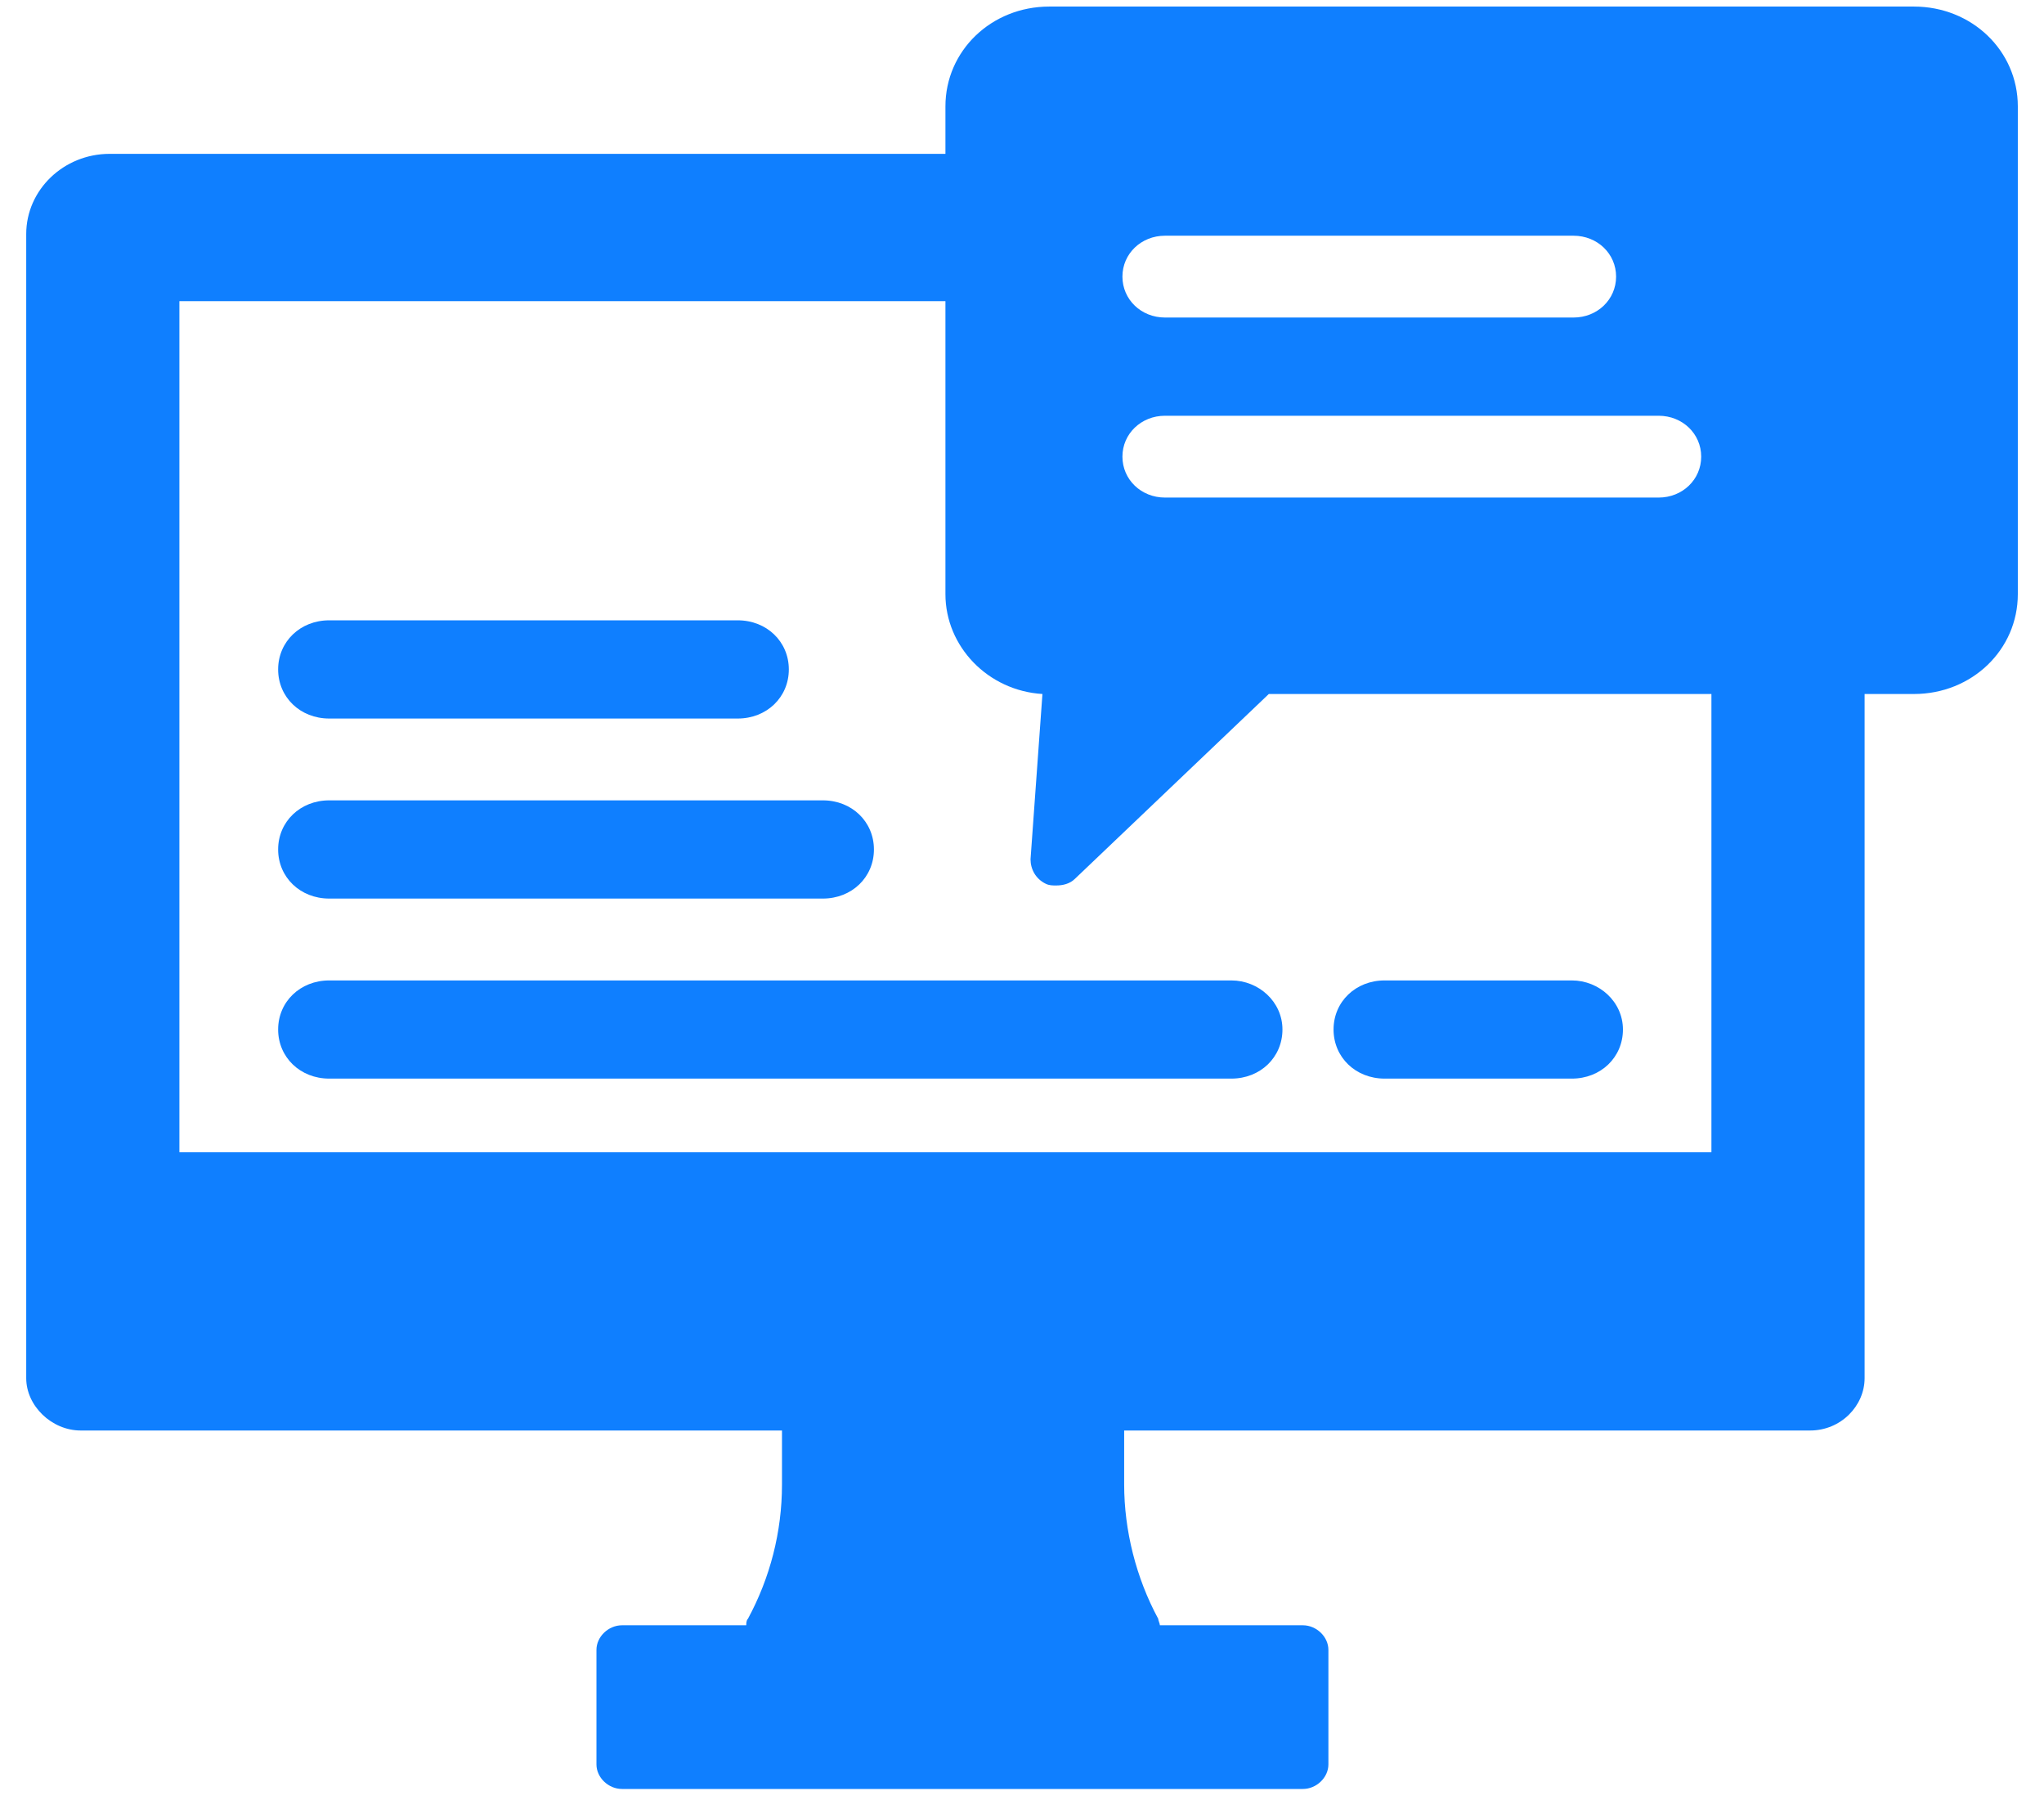 <svg width="52" height="46" viewBox="0 0 52 46" fill="none" xmlns="http://www.w3.org/2000/svg">
<path d="M8.375 18.275H18.768C19.505 18.275 20.068 17.734 20.068 17.026C20.068 16.319 19.505 15.777 18.768 15.777H8.375C7.639 15.777 7.076 16.319 7.076 17.026C7.076 17.734 7.639 18.275 8.375 18.275Z" fill="#0F7FFF"/>
<path d="M8.375 22.854H20.934C21.67 22.854 22.233 22.313 22.233 21.605C22.233 20.898 21.67 20.356 20.934 20.356H8.375C7.639 20.356 7.076 20.898 7.076 21.605C7.076 22.313 7.639 22.854 8.375 22.854Z" fill="#0F7FFF"/>
<path d="M39.989 24.936H35.225C34.489 24.936 33.926 25.477 33.926 26.184C33.926 26.892 34.489 27.433 35.225 27.433H39.989C40.725 27.433 41.288 26.892 41.288 26.184C41.288 25.477 40.681 24.936 39.989 24.936Z" fill="#0F7FFF"/>
<path d="M31.327 24.936H8.375C7.639 24.936 7.076 25.477 7.076 26.184C7.076 26.892 7.639 27.433 8.375 27.433H31.327C32.063 27.433 32.626 26.892 32.626 26.184C32.626 25.477 32.02 24.936 31.327 24.936Z" fill="#0F7FFF"/>
<path d="M48.692 0.167H26.693C25.221 0.167 24.052 1.291 24.052 2.706V3.913H2.789C1.62 3.913 0.667 4.829 0.667 5.953V30.555V31.013V35.051C0.667 35.759 1.317 36.383 2.053 36.383H19.894V37.757C19.894 38.964 19.591 40.13 19.028 41.171C18.985 41.212 18.985 41.295 18.985 41.337H15.824C15.477 41.337 15.174 41.629 15.174 41.962V44.876C15.174 45.209 15.477 45.5 15.824 45.5H33.146C33.492 45.5 33.795 45.209 33.795 44.876V41.962C33.795 41.629 33.492 41.337 33.146 41.337H29.508C29.508 41.295 29.465 41.212 29.465 41.171C28.902 40.13 28.599 38.923 28.599 37.757V36.383H46.05C46.83 36.383 47.436 35.759 47.436 35.051V31.013V30.555V17.651H48.692C50.164 17.651 51.334 16.527 51.334 15.111V2.706C51.334 1.291 50.164 0.167 48.692 0.167ZM4.564 29.306V7.66H24.052V15.111C24.052 16.443 25.134 17.567 26.52 17.651L26.217 21.855C26.217 22.105 26.347 22.355 26.607 22.479C26.693 22.521 26.78 22.521 26.866 22.521C27.04 22.521 27.213 22.48 27.343 22.355L32.279 17.651H43.539V29.306H4.564ZM28.555 7.035C28.555 6.453 29.032 5.995 29.638 5.995H40.031C40.637 5.995 41.114 6.453 41.114 7.035C41.114 7.618 40.637 8.076 40.031 8.076H29.638C29.032 8.076 28.555 7.618 28.555 7.035ZM43.279 11.614C43.279 12.197 42.803 12.655 42.196 12.655H29.638C29.032 12.655 28.555 12.197 28.555 11.614C28.555 11.032 29.032 10.574 29.638 10.574H42.196C42.803 10.574 43.279 11.032 43.279 11.614Z" fill="#0F7FFF"/>
</svg>
